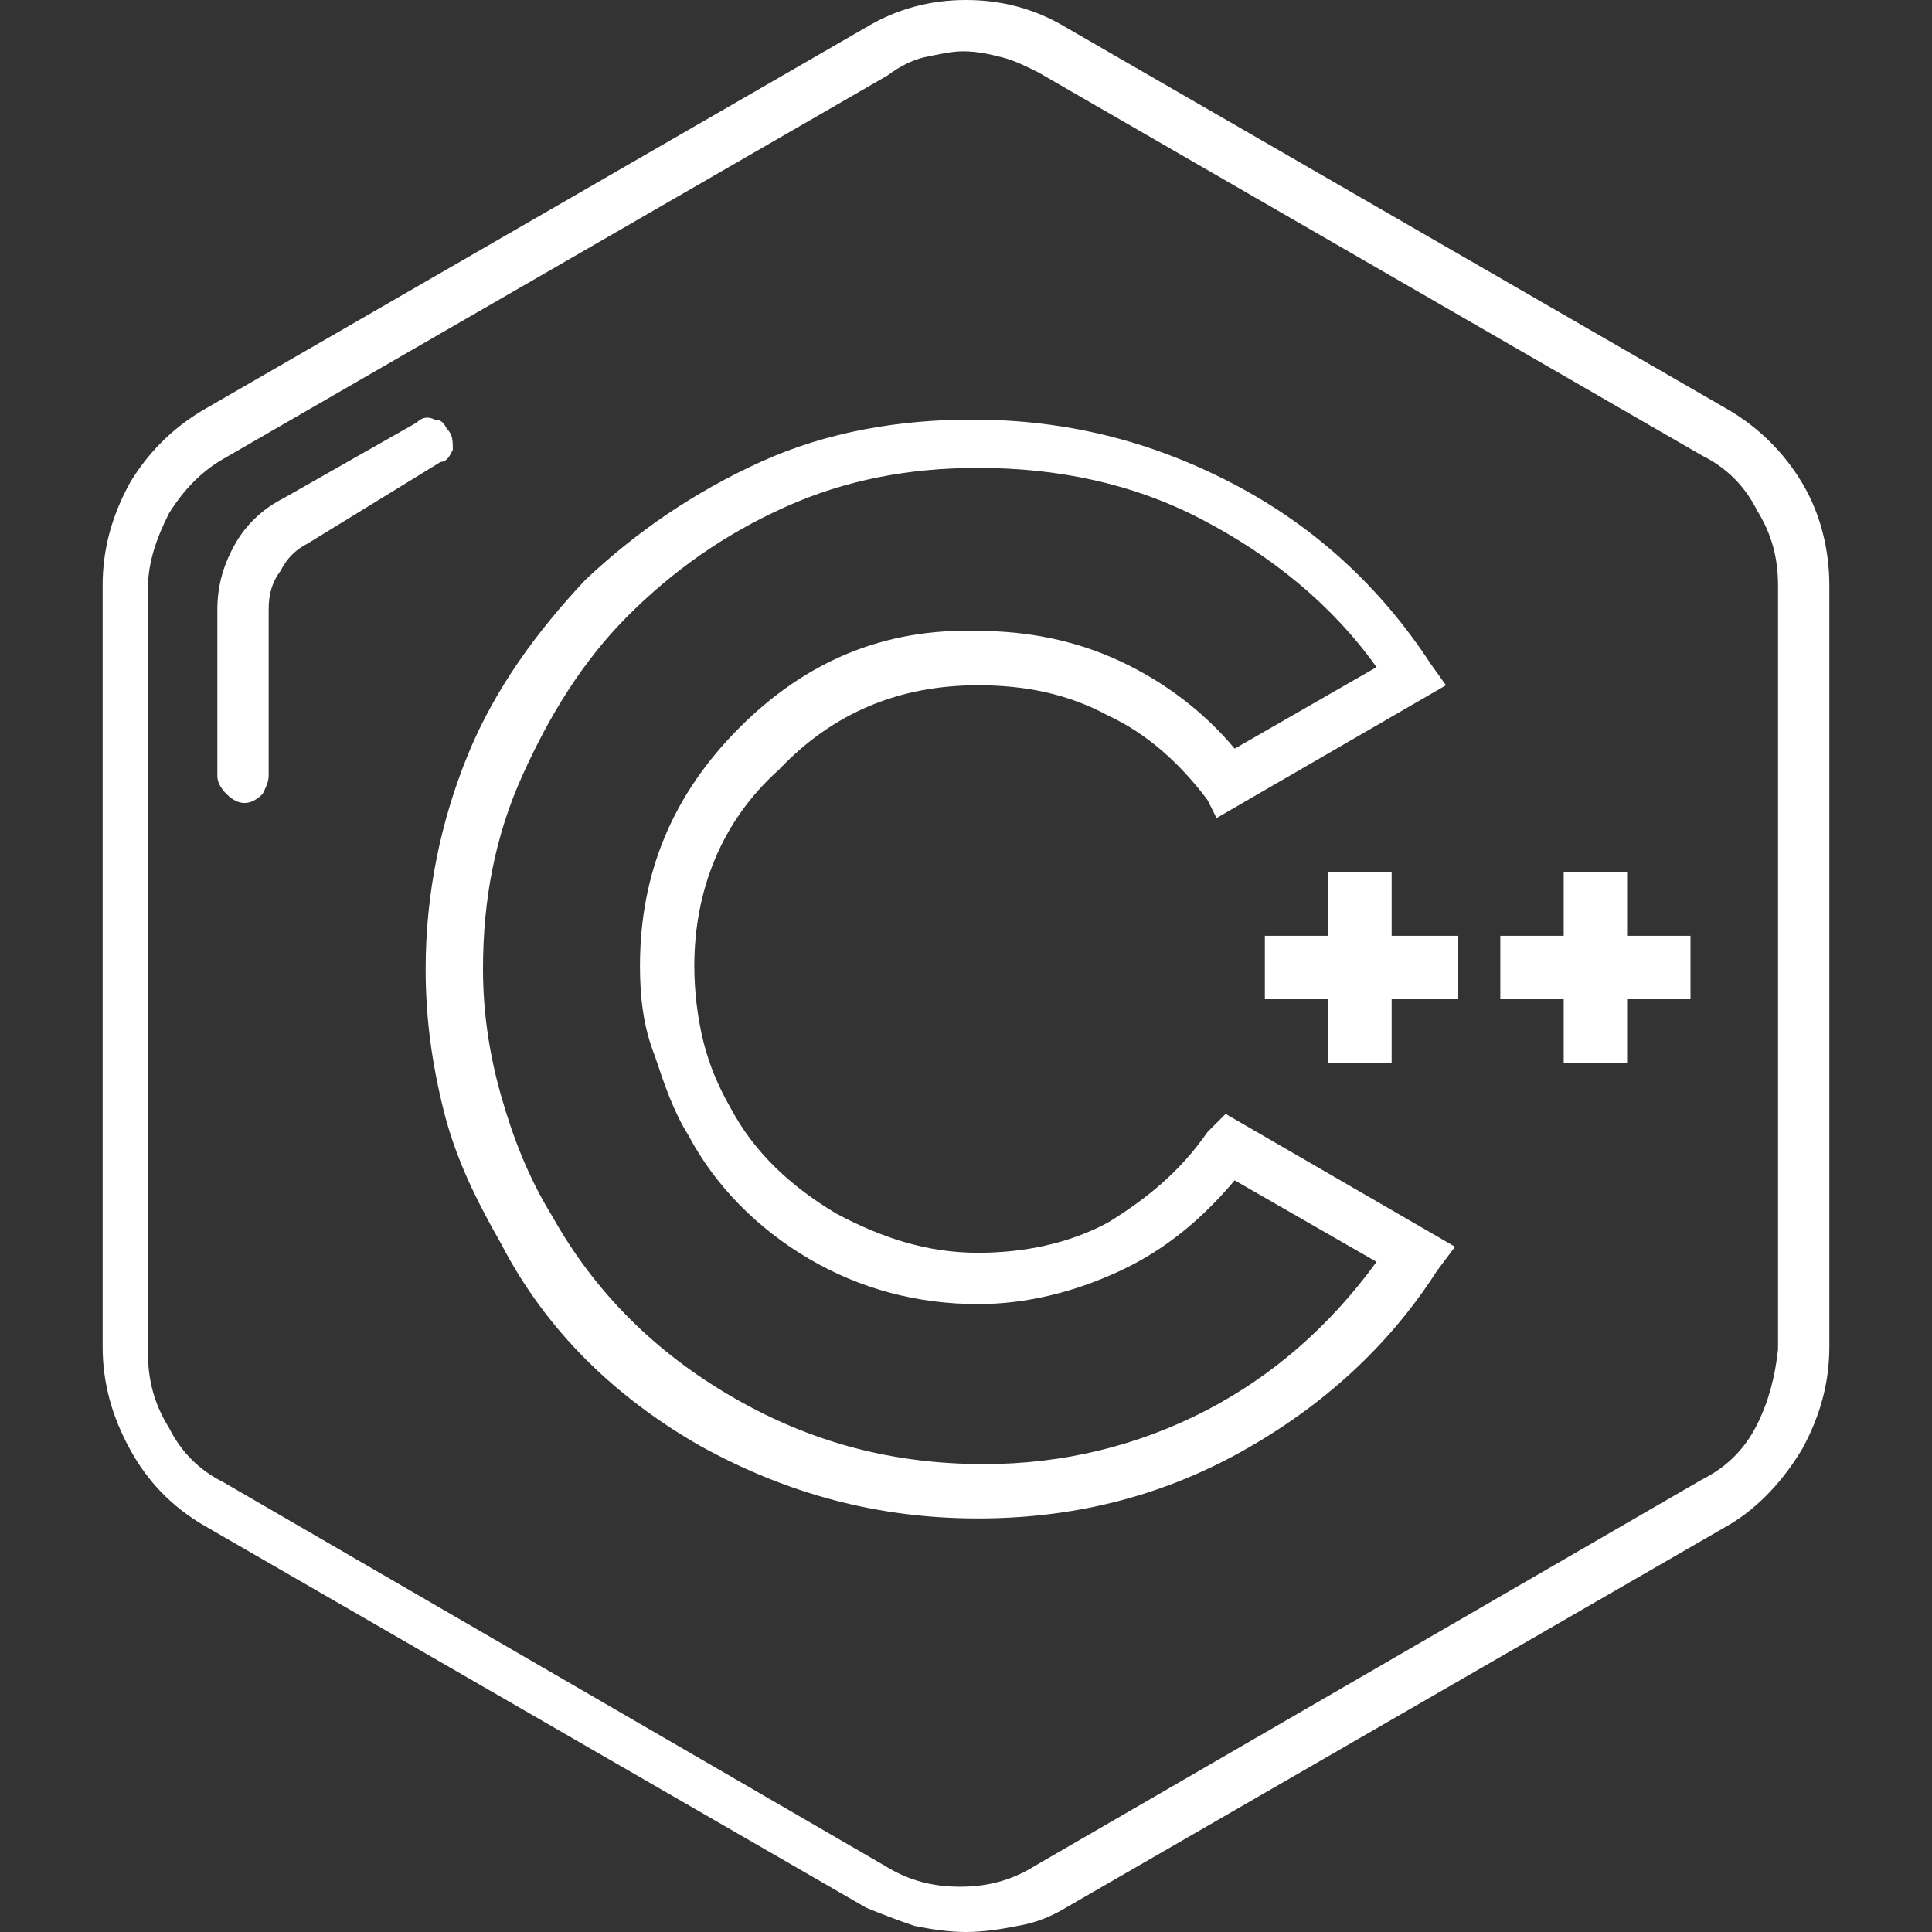 <svg xmlns="http://www.w3.org/2000/svg" viewBox="0 0 64 64"><rect x="0" y="0" width="64" height="64" fill="#333333" stroke="none"/><path d="m59.7 16c.6 1 .9 2.2.9 3.4v25.2c0 1.2-.3 2.3-.9 3.4-.6 1-1.4 1.9-2.4 2.5l-22 12.7c-.5.3-1 .5-1.6.6-.5.1-1.1.2-1.7.2s-1.2-.1-1.7-.2c-.6-.2-1.1-.4-1.6-.6l-22-12.7c-1-.6-1.8-1.4-2.4-2.5s-.9-2.2-.9-3.4v-25.2c0-1.2.3-2.3.9-3.4.6-1 1.4-1.8 2.4-2.4l22-12.7c1-.6 2.1-.9 3.3-.9s2.3.3 3.3.9l22 12.7c1 .6 1.8 1.4 2.4 2.4m-.8 28.7v-25.3c0-.9-.2-1.7-.7-2.5-.4-.8-1-1.4-1.8-1.8l-22-12.7c-.4-.2-.8-.4-1.2-.5s-.8-.2-1.3-.2c-.4 0-.8.1-1.3.2-.4.1-.8.3-1.2.6l-22 12.7c-.7.4-1.3 1-1.8 1.8-.4.8-.7 1.6-.7 2.5v25.3c0 .9.2 1.7.7 2.5.4.8 1 1.4 1.8 1.8l21.9 12.7c.8.5 1.6.7 2.5.7s1.7-.2 2.5-.7l22.1-12.8c.8-.4 1.4-1 1.8-1.8s.6-1.6.7-2.5m-44.1-30.5c.2.2.2.4.2.7-.1.2-.2.4-.4.4l-4.4 2.7c-.4.2-.7.5-.9.9-.3.4-.4.8-.4 1.3v5.5c0 .2-.1.4-.2.6-.2.2-.4.3-.6.3s-.4-.1-.6-.3-.3-.4-.3-.6v-5.5c0-.8.2-1.5.6-2.2.4-.7 1-1.2 1.6-1.5l4.4-2.5c.2-.2.4-.2.6-.1.2 0 .3.1.4.3m25.2 23.3l.6-.6 7.6 4.4-.6.8c-1.6 2.5-3.8 4.5-6.5 6s-5.6 2.2-8.7 2.2c-3.3 0-6.3-.8-9.2-2.4-2.8-1.6-5.1-3.8-6.6-6.7-.8-1.4-1.5-2.8-1.9-4.4s-.6-3.1-.6-4.7c0-2.5.5-4.9 1.4-7.1s2.3-4.1 3.9-5.8c1.7-1.6 3.6-2.9 5.8-3.9s4.6-1.4 7-1.4c3.1 0 5.9.7 8.6 2.1s4.9 3.4 6.6 6l.5.7-7.6 4.4-.3-.6c-.9-1.2-2-2.2-3.3-2.8-1.3-.7-2.7-1-4.3-1-2.6 0-4.8.9-6.6 2.8-1.9 1.7-2.8 4-2.8 6.5 0 .8.1 1.7.3 2.5s.5 1.5.9 2.2c.8 1.5 2 2.6 3.5 3.5 1.5.8 3 1.3 4.7 1.3 1.5 0 3-.3 4.3-1 1.3-.8 2.4-1.7 3.3-3m5.6 4.3l-4.7-2.7c-1.1 1.3-2.3 2.3-3.8 3s-3.1 1.1-4.7 1.1c-2 0-3.9-.5-5.6-1.5s-3.1-2.4-4-4.1c-.5-.8-.8-1.7-1.1-2.6-.4-1-.5-2-.5-3 0-3.1 1.1-5.7 3.3-7.9s4.8-3.3 7.9-3.2c1.6 0 3.2.3 4.7 1s2.8 1.7 3.8 2.9l4.7-2.7c-1.5-2.1-3.5-3.7-5.8-4.9s-4.8-1.7-7.4-1.7c-2.3 0-4.4.4-6.4 1.3-2 .9-3.7 2.1-5.2 3.6s-2.6 3.3-3.5 5.3-1.3 4.1-1.3 6.4c0 1.4.2 2.8.6 4.2s.9 2.7 1.7 4c1.4 2.5 3.4 4.5 6 6s5.3 2.2 8.3 2.2c2.6 0 5.1-.6 7.4-1.8 2.1-1.1 4-2.7 5.6-4.9m.5-10.8h2.2v2.1h-2.2v2.1h-2.1v-2.1h-2.1v-2.1h2.1v-2.1h2.1v2.1zm7.7 0h2.2v2.1h-2.1v2.1h-2.1v-2.1h-2.1v-2.1h2.1v-2.1h2.1v2.1h-.1" fill="#fff"/></svg>